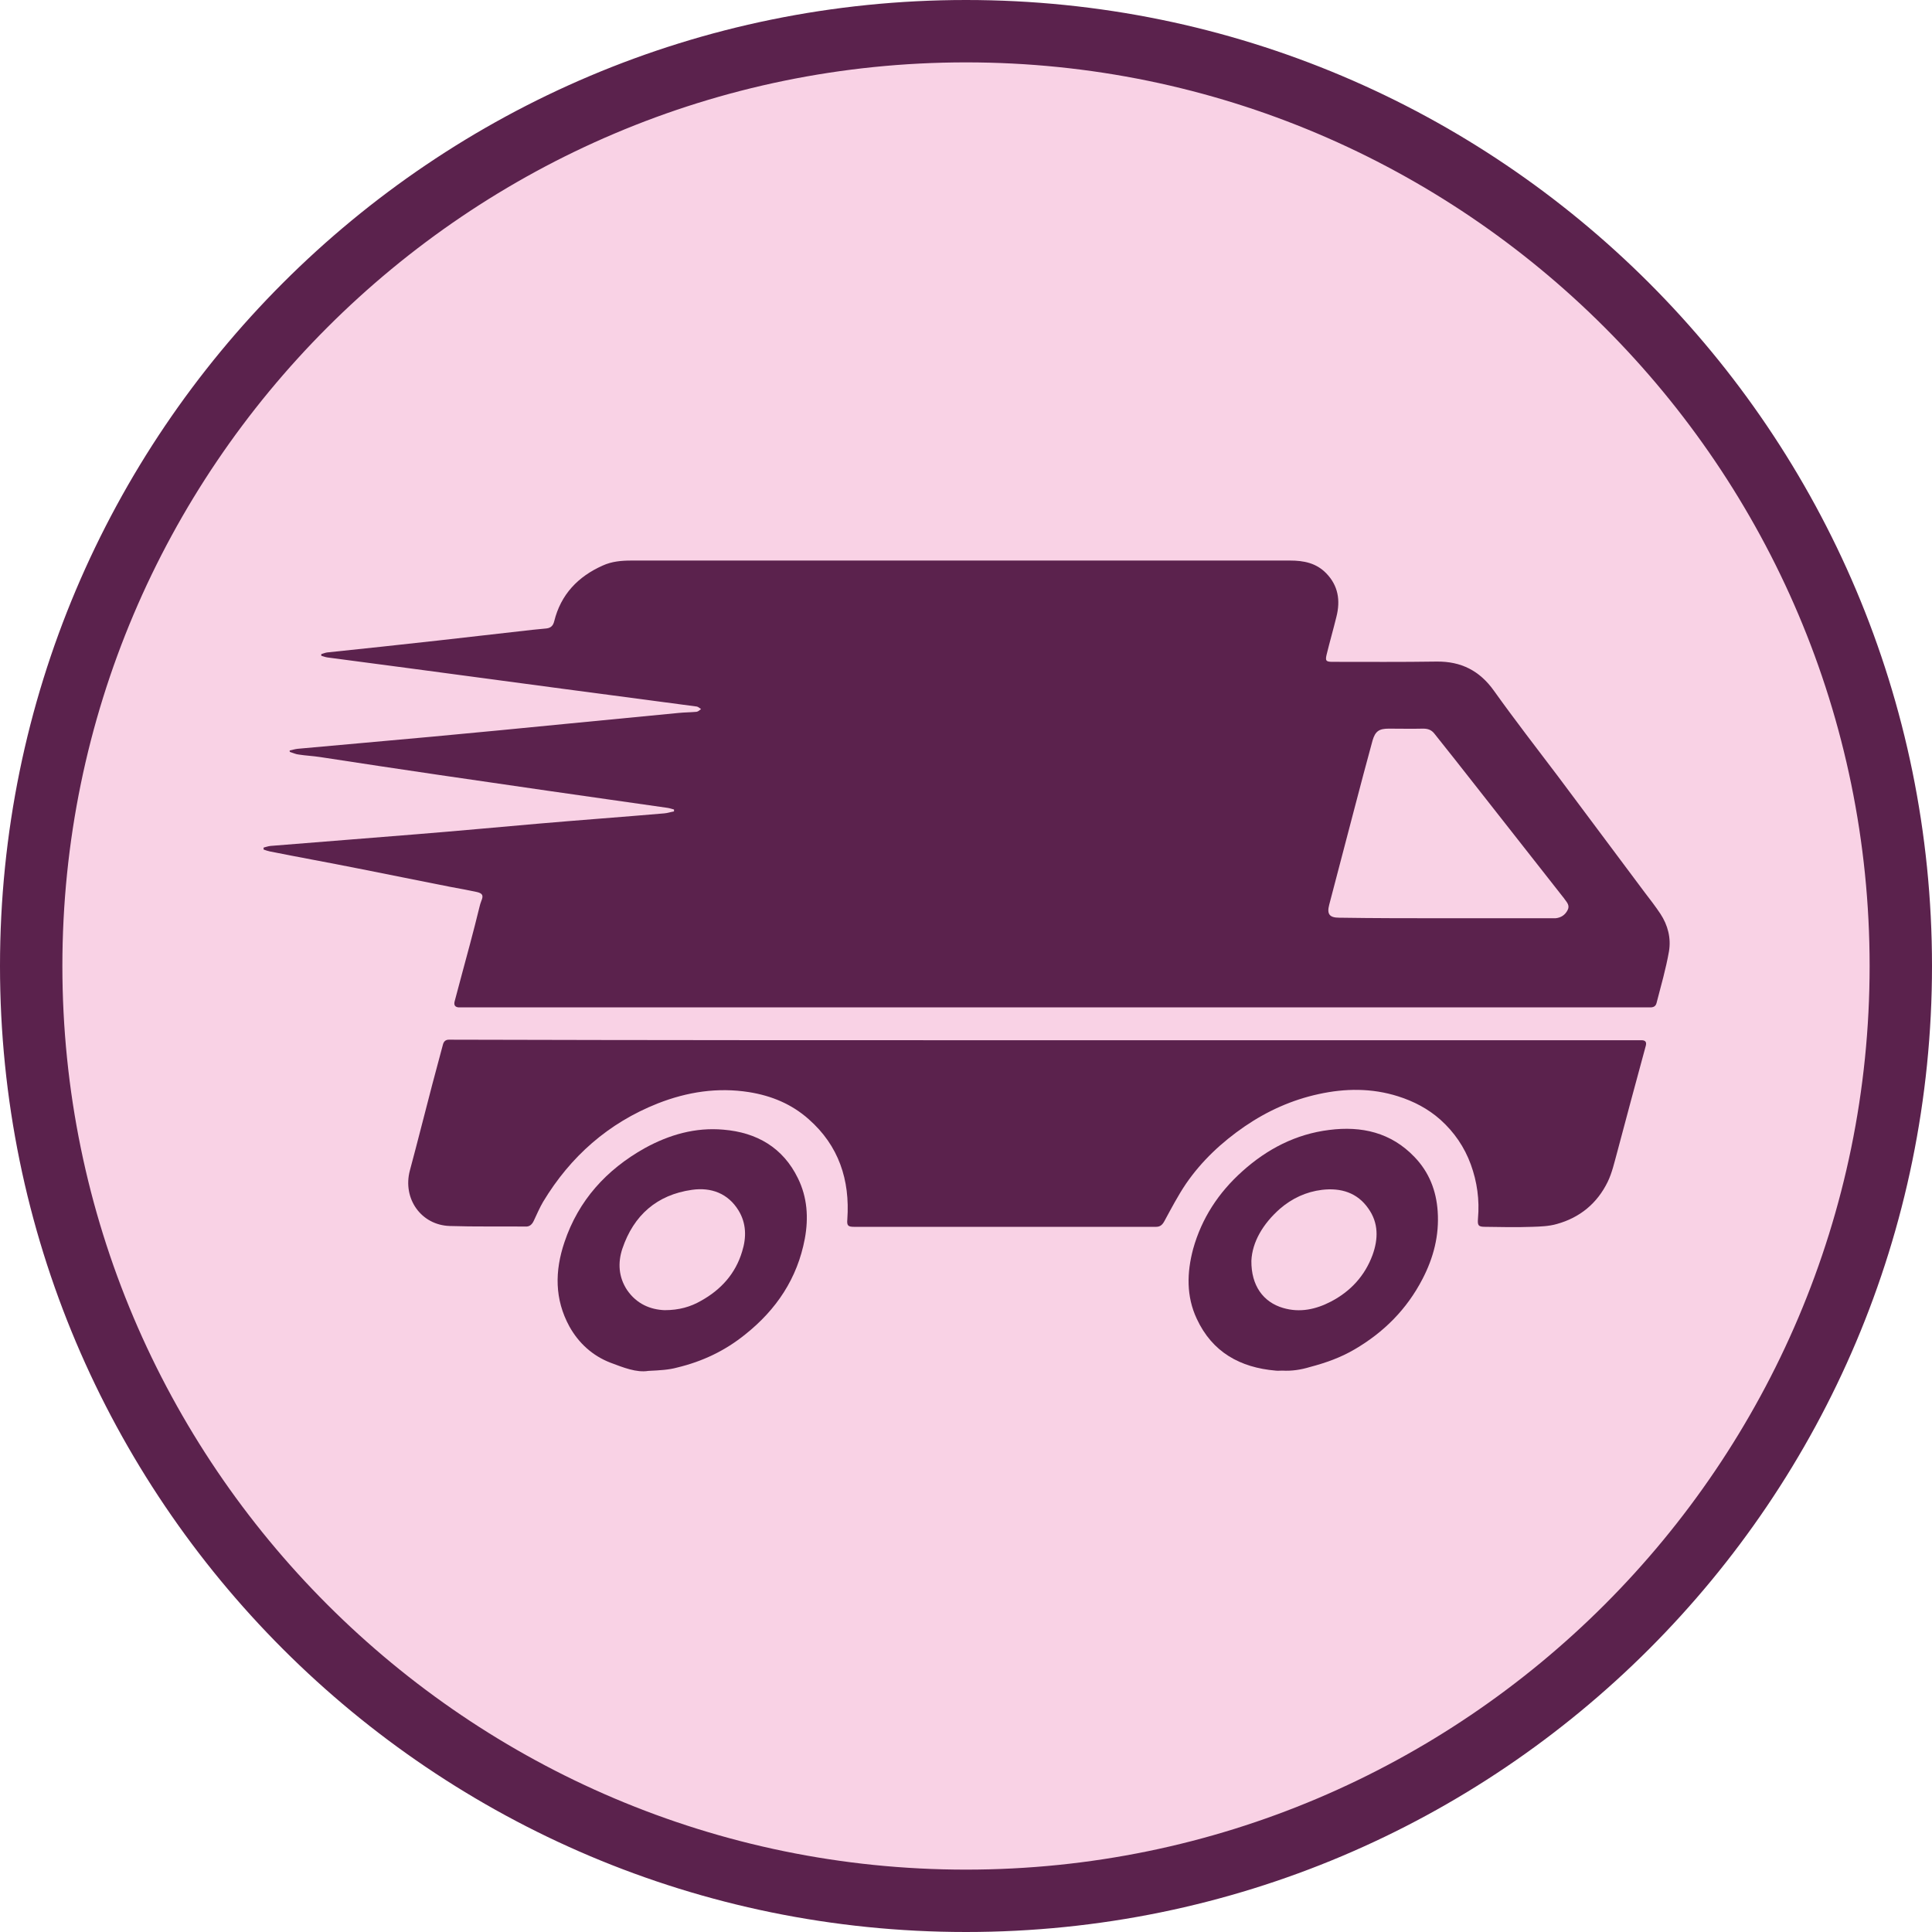 <?xml version="1.0" encoding="utf-8"?>
<!-- Generator: Adobe Illustrator 25.1.0, SVG Export Plug-In . SVG Version: 6.00 Build 0)  -->
<svg version="1.1" xmlns="http://www.w3.org/2000/svg" xmlns:xlink="http://www.w3.org/1999/xlink" x="0px" y="0px"
	 viewBox="0 0 70 70" style="enable-background:new 0 0 70 70;" xml:space="preserve">
<style type="text/css">
	.st0{fill:#F9D2E5;}
	.st1{fill:#5B224D;}
	.st2{display:none;}
	.st3{display:inline;}
	.st4{display:inline;fill:#5B224D;}
	.st5{display:inline;fill:#F9D2E5;}
</style>
<g id="Layer_1">
	<g>
		<circle class="st0" cx="35" cy="35" r="33.87"/>
		<path class="st1" d="M35,2.26c18.05,0,32.74,14.69,32.74,32.74S53.05,67.74,35,67.74S2.26,53.05,2.26,35S16.95,2.26,35,2.26 M35,0
			C15.67,0,0,15.67,0,35s15.67,35,35,35s35-15.67,35-35S54.33,0,35,0L35,0z"/>
	</g>
</g>
<g id="Layer_4" class="st2">
	<g class="st3">
		<path class="st1" d="M18.71,53.9c0-0.08,0.01-0.16,0.01-0.24c0-6.69,0-13.38,0-20.07c0-0.05-0.01-0.1,0-0.15
			c0.01-0.04,0.05-0.08,0.09-0.1c0.03-0.02,0.08,0,0.12,0c4.82,0,9.65,0,14.47,0c0.06,0,0.13,0,0.21,0c0,0.08,0,0.15,0,0.22
			c0,6.7,0,13.41,0,20.11c0,0.07,0.01,0.15,0.01,0.22C28.66,53.9,23.69,53.9,18.71,53.9z"/>
		<path class="st1" d="M36.38,53.9c0-0.07,0.01-0.15,0.01-0.22c0-6.7,0-13.4,0-20.1c0-0.07,0-0.14,0-0.22
			c0.06,0,0.11-0.01,0.17-0.01c4.85,0,9.71,0,14.56,0c0.17,0,0.17,0.08,0.17,0.21c0,6.7,0,13.41,0,20.11c0,0.08,0.01,0.16,0.01,0.24
			C46.32,53.9,41.35,53.9,36.38,53.9z"/>
		<path class="st1" d="M17.03,25.92c0.08,0,0.16,0.01,0.24,0.01c5.37,0,10.75,0,16.12,0c0.07,0,0.14,0,0.22,0c0,2.27,0,4.52,0,6.8
			c-0.07,0-0.14,0-0.2,0c-5.38,0-10.77,0-16.15,0c-0.07,0-0.15,0.01-0.22,0.01C17.03,30.47,17.03,28.2,17.03,25.92z"/>
		<path class="st1" d="M36.42,24.23c-0.37,0.44-0.82,0.71-1.41,0.71c-0.59,0-1.04-0.27-1.42-0.72c-0.05,0.11-0.09,0.2-0.14,0.28
			c-0.33,0.6-0.86,0.95-1.52,1.01c-0.52,0.05-1.05,0.01-1.57-0.01c-0.33-0.01-0.67-0.05-1-0.09c-0.66-0.09-1.33-0.18-1.99-0.3
			c-1.17-0.22-2.32-0.56-3.42-1.03c-1.26-0.54-2.43-1.23-3.41-2.21c-0.64-0.64-1.15-1.37-1.39-2.26c-0.19-0.71-0.17-1.4,0.19-2.06
			c0.34-0.61,0.88-0.99,1.55-1.16c0.98-0.25,1.98-0.33,2.98-0.26c1.85,0.13,3.56,0.72,5.15,1.66c1.21,0.71,2.29,1.59,3.2,2.66
			c0.48,0.56,0.9,1.17,1.18,1.86c0.01,0.03,0.03,0.05,0.05,0.1c0.36-0.57,0.86-0.91,1.53-0.91c0.67,0,1.17,0.33,1.53,0.9
			c0.02-0.03,0.04-0.04,0.05-0.06c0.42-1.02,1.11-1.87,1.89-2.63c1.44-1.4,3.12-2.43,5.03-3.06c0.8-0.26,1.63-0.43,2.47-0.5
			c1.12-0.09,2.23-0.03,3.31,0.3c0.93,0.29,1.49,0.94,1.65,1.91c0.13,0.8-0.1,1.54-0.49,2.23c-0.59,1.03-1.44,1.8-2.42,2.44
			c-1.28,0.84-2.67,1.41-4.15,1.78c-0.86,0.22-1.73,0.37-2.61,0.53c-0.5,0.09-1.01,0.12-1.52,0.16c-0.45,0.03-0.9,0.07-1.35,0.05
			c-0.87-0.03-1.55-0.39-1.92-1.23C36.46,24.29,36.44,24.27,36.42,24.23z M31.26,23.25c0.01-0.01,0.02-0.03,0.04-0.04
			c-0.09-0.17-0.17-0.34-0.27-0.5c-0.45-0.73-1.04-1.34-1.7-1.89c-1.56-1.28-3.3-2.13-5.32-2.35c-0.84-0.09-1.68-0.03-2.5,0.16
			c-0.1,0.02-0.15,0.08-0.14,0.19c0.01,0.06,0.01,0.12,0.03,0.17c0.09,0.37,0.3,0.67,0.53,0.96c0.51,0.61,1.14,1.07,1.82,1.46
			c0.98,0.56,2.04,0.94,3.13,1.23c0.85,0.22,1.7,0.37,2.57,0.47c0.35,0.04,0.7,0.08,1.05,0.11C30.75,23.23,31,23.24,31.26,23.25z
			 M38.71,23.24c0.09,0,0.14,0,0.19,0c0.67-0.06,1.35-0.1,2.02-0.19c1.01-0.13,2-0.34,2.97-0.64c1.18-0.37,2.31-0.87,3.3-1.63
			c0.49-0.37,0.93-0.79,1.23-1.34c0.1-0.19,0.16-0.41,0.22-0.62c0.04-0.12-0.03-0.19-0.15-0.21c-0.68-0.15-1.37-0.22-2.07-0.18
			c-0.76,0.04-1.49,0.18-2.2,0.41c-1.5,0.49-2.82,1.29-3.97,2.36c-0.55,0.51-1.04,1.07-1.4,1.74C38.8,23.04,38.76,23.13,38.71,23.24
			z"/>
		<path class="st1" d="M36.4,32.73c0-2.27,0-4.52,0-6.78c0.06,0,0.11-0.01,0.17-0.01c5.41,0,10.82,0,16.23,0
			c0.11,0,0.18,0,0.18,0.15c-0.01,2.17,0,4.34,0,6.51c0,0.04,0,0.08-0.01,0.13C47.44,32.73,41.92,32.73,36.4,32.73z"/>
	</g>
</g>
<g id="Layer_5" class="st2">
	<path class="st4" d="M47.46,43.65c4.82-5.96,10-10.95,10-16.15c0-7.12-5.3-12.89-11.84-12.89c-4.64,0-8.65,4.69-10.59,8.92
		c-1.91-4.31-5.96-9.07-10.65-9.07c-6.54,0-11.84,5.77-11.84,12.89c0,4.96,5.12,9.91,9.91,15.93c6.23,7.84,12.52,16.25,12.52,16.25
		l0.2-0.2C35.18,59.33,41.31,51.27,47.46,43.65z"/>
	<path class="st5" d="M44.86,39.96l1.67-0.16l3.4-0.33l-3.39-0.44c-0.02,0-2.29-0.3-4.35-1.1c-0.33-0.13-0.65-0.27-0.94-0.41
		c1.59-0.51,2.73-1.75,2.82-3.21c0-0.06,0.01-0.11,0.01-0.17l0-0.03c0-0.86-0.36-1.69-1.02-2.35c-0.85-0.84-2.09-1.32-3.42-1.32
		c-0.02,0-0.04,0-0.06,0c-0.46,0-0.97,0.12-1.52,0.35c-0.08-0.89-0.54-1.71-1.27-2.23c0.12-0.31,0.43-0.81,1.27-1.12
		c0.22-0.08,0.4-0.24,0.5-0.46c0.1-0.21,0.11-0.45,0.03-0.67c-0.13-0.35-0.46-0.58-0.83-0.58c-0.1,0-0.2,0.02-0.3,0.05
		c-1.49,0.54-2.09,1.56-2.33,2.19c-0.05,0-0.09,0-0.14,0c-0.05,0-0.09,0-0.14,0c-0.23-0.64-0.83-1.65-2.33-2.19
		c-0.1-0.03-0.2-0.05-0.3-0.05c-0.37,0-0.7,0.23-0.83,0.58c-0.08,0.22-0.07,0.46,0.03,0.67c0.1,0.21,0.28,0.37,0.5,0.46
		c0.84,0.3,1.15,0.81,1.27,1.12c-0.72,0.52-1.18,1.34-1.26,2.23c-0.55-0.23-1.06-0.34-1.52-0.35c-0.02,0-0.04,0-0.06,0
		c-1.33,0-2.58,0.48-3.42,1.32c-0.66,0.65-1.02,1.49-1.02,2.35l0,0.02c0.01,0.86,0.37,1.68,1.03,2.33c0.49,0.48,1.1,0.84,1.8,1.06
		c-0.29,0.15-0.61,0.28-0.94,0.41c-2.06,0.8-4.32,1.1-4.35,1.1l-3.39,0.44l3.4,0.33l1.67,0.16l-1.06,1.28l-0.99,1.2l1.44-0.59
		c0.02-0.01,2.28-0.94,5.25-2.28c0.29-0.13,0.57-0.27,0.86-0.43c-0.01,0.09-0.01,0.19-0.01,0.28c0,2.67,1.96,4.84,4.38,4.84
		c2.41,0,4.38-2.17,4.38-4.84c0-0.09,0-0.18-0.01-0.28c0.28,0.16,0.57,0.3,0.85,0.43c2.97,1.34,5.23,2.27,5.26,2.28l1.44,0.59
		l-0.99-1.2L44.86,39.96z M38.07,38.39c-0.92-0.42-1.96-0.66-3.07-0.66c-1.11,0-2.15,0.24-3.07,0.66c0.07-0.26,0.16-0.51,0.27-0.74
		c0.8-0.61,1.43-1.24,1.9-1.75c0.29-0.1,0.59-0.15,0.9-0.15c0.31,0,0.61,0.05,0.9,0.15c0.47,0.51,1.1,1.13,1.9,1.75
		C37.91,37.88,38,38.13,38.07,38.39z M33.67,34.68c-1.08,0.92-2.33,1.71-3.26,1.72c-0.07,0-0.14,0-0.21,0
		c-0.65-0.06-2.17-0.96-2.17-2.28c0-1.37,1.31-2.28,2.38-2.28c0.96,0.01,2.24,0.83,3.3,1.74c-0.02,0.08-0.04,0.17-0.04,0.26v0.84
		C33.67,34.67,33.67,34.67,33.67,34.68z M36.3,33.57c0.94-0.8,2.28-1.74,3.3-1.75c1.06,0,2.37,0.92,2.37,2.28
		c0,1.32-1.53,2.22-2.17,2.28c-0.07,0-0.13,0-0.2,0c-1-0.01-2.32-0.92-3.27-1.72c0,0,0-0.01,0-0.01v-0.84
		C36.33,33.74,36.32,33.65,36.3,33.57z M35,29.36c0.23,0,0.46,0.05,0.66,0.13c0.61,0.26,1.04,0.86,1.04,1.56
		c0,0.06,0,0.13-0.01,0.19c0,0.02-0.01,0.04-0.01,0.05c-0.01,0.04-0.01,0.09-0.02,0.13c0,0.02-0.01,0.04-0.01,0.05
		c-0.01,0.04-0.02,0.08-0.04,0.12c-0.01,0.02-0.01,0.03-0.02,0.05c-0.02,0.04-0.03,0.09-0.05,0.13c-0.01,0.01-0.01,0.02-0.02,0.03
		c-0.02,0.05-0.05,0.09-0.08,0.14c0,0-0.01,0.01-0.01,0.01c-0.23,0.35-0.58,0.61-0.99,0.72l0,0c-0.01,0-0.01,0-0.02,0
		c-0.04,0.01-0.08,0.02-0.13,0.03c-0.03,0.01-0.07,0.01-0.1,0.02c-0.01,0-0.03,0-0.04,0c-0.05,0.01-0.1,0.01-0.16,0.01
		c-0.94,0-1.7-0.76-1.7-1.7C33.3,30.12,34.06,29.36,35,29.36z M35,43.08c-0.88,0-1.69-0.41-2.26-1.08c0.55-0.55,1.36-0.9,2.26-0.9
		c0.91,0,1.72,0.35,2.27,0.9C36.69,42.67,35.89,43.08,35,43.08z M37.79,41.2c-0.71-0.64-1.7-1.05-2.79-1.05
		c-1.09,0-2.08,0.4-2.79,1.05c-0.24-0.5-0.39-1.07-0.4-1.68c0.91-0.54,2.01-0.85,3.19-0.85c1.18,0,2.28,0.31,3.19,0.85
		C38.18,40.13,38.04,40.7,37.79,41.2z"/>
</g>
<g id="T">
	<g>
		<path class="st1" d="M10.5,27.19c0.1-0.02,0.19-0.05,0.29-0.06c1.63-0.15,3.26-0.29,4.88-0.44c1.63-0.15,3.27-0.31,4.9-0.47
			c1.34-0.13,2.68-0.26,4.03-0.39c0.21-0.02,0.42-0.02,0.64-0.04c0.06-0.01,0.11-0.06,0.16-0.1c-0.05-0.03-0.1-0.08-0.15-0.09
			c-0.43-0.06-0.85-0.11-1.28-0.17c-1.18-0.16-2.37-0.31-3.55-0.47c-1.87-0.25-3.74-0.5-5.61-0.75c-0.98-0.13-1.97-0.26-2.95-0.39
			c-0.07-0.01-0.15-0.04-0.22-0.06c0-0.02,0-0.04,0-0.06c0.07-0.02,0.14-0.05,0.21-0.06c1.33-0.14,2.67-0.28,4-0.43
			c1.15-0.13,2.29-0.26,3.44-0.39c0.17-0.02,0.34-0.03,0.51-0.05c0.16-0.02,0.24-0.1,0.28-0.26c0.24-0.97,0.86-1.62,1.76-2.02
			c0.33-0.15,0.68-0.18,1.04-0.18c7.95,0,15.91,0,23.86,0c0.5,0,0.95,0.09,1.31,0.46c0.44,0.45,0.52,0.99,0.37,1.58
			c-0.11,0.45-0.24,0.9-0.35,1.35c-0.06,0.24-0.03,0.28,0.21,0.28c1.26,0,2.51,0.01,3.77-0.01c0.89-0.01,1.56,0.33,2.08,1.06
			c0.75,1.05,1.54,2.07,2.32,3.1c1.04,1.4,2.09,2.79,3.13,4.19c0.2,0.26,0.4,0.52,0.58,0.79c0.27,0.41,0.39,0.88,0.31,1.36
			c-0.11,0.63-0.29,1.25-0.45,1.87c-0.03,0.12-0.11,0.16-0.23,0.16c-0.12,0-0.24,0-0.36,0c-14.15,0-28.3,0-42.45,0
			c-0.12,0-0.24,0-0.36,0c-0.13-0.01-0.18-0.08-0.15-0.21c0.19-0.7,0.37-1.4,0.56-2.09c0.12-0.44,0.23-0.89,0.34-1.33
			c0.02-0.08,0.04-0.16,0.07-0.23c0.08-0.19,0.05-0.27-0.16-0.32c-0.33-0.07-0.65-0.13-0.98-0.19c-1.12-0.22-2.24-0.45-3.36-0.67
			c-1.05-0.21-2.11-0.4-3.16-0.61c-0.08-0.02-0.16-0.04-0.23-0.07c0-0.02,0-0.04,0-0.07c0.08-0.02,0.16-0.05,0.25-0.06
			c1.75-0.14,3.5-0.28,5.25-0.42c1.5-0.12,2.99-0.26,4.49-0.39c1.51-0.13,3.02-0.24,4.53-0.37c0.12-0.01,0.23-0.05,0.35-0.07
			c0-0.02,0-0.05,0-0.07c-0.08-0.02-0.16-0.05-0.24-0.06c-1.45-0.21-2.9-0.41-4.34-0.62c-1.31-0.19-2.61-0.38-3.92-0.57
			c-1.44-0.21-2.88-0.43-4.32-0.65c-0.26-0.04-0.51-0.05-0.77-0.09c-0.11-0.01-0.21-0.06-0.31-0.09
			C10.49,27.24,10.49,27.21,10.5,27.19z M52.38,33.27c1.29,0,2.57,0,3.86,0c0.04,0,0.08,0,0.12,0c0.2-0.02,0.35-0.12,0.44-0.3
			c0.08-0.16-0.02-0.27-0.11-0.39c-0.02-0.03-0.04-0.06-0.06-0.08c-1.09-1.38-2.17-2.77-3.26-4.15c-0.46-0.59-0.93-1.18-1.4-1.77
			c-0.11-0.14-0.24-0.18-0.41-0.18c-0.41,0.01-0.83,0-1.24,0c-0.35,0-0.49,0.09-0.59,0.43c-0.22,0.81-0.44,1.63-0.65,2.44
			c-0.31,1.17-0.61,2.34-0.92,3.51c-0.09,0.34,0.01,0.47,0.36,0.47C49.81,33.27,51.1,33.27,52.38,33.27z"/>
		<path class="st1" d="M37.87,37.69c7.16,0,14.32,0,21.49,0c0.05,0,0.09,0,0.14,0c0.13,0.01,0.16,0.08,0.13,0.2
			c-0.18,0.65-0.35,1.31-0.53,1.96c-0.17,0.64-0.34,1.28-0.51,1.91c-0.1,0.36-0.18,0.73-0.34,1.06c-0.38,0.78-1.01,1.3-1.85,1.53
			c-0.28,0.08-0.58,0.09-0.87,0.1c-0.57,0.02-1.15,0.01-1.72,0c-0.25,0-0.28-0.05-0.26-0.3c0.06-0.67-0.03-1.33-0.26-1.96
			c-0.23-0.63-0.6-1.17-1.1-1.62c-0.45-0.4-0.97-0.67-1.54-0.85c-0.95-0.3-1.91-0.29-2.87-0.08c-0.97,0.21-1.86,0.61-2.68,1.17
			c-0.83,0.57-1.56,1.25-2.13,2.08c-0.29,0.43-0.53,0.89-0.78,1.35c-0.07,0.13-0.15,0.21-0.3,0.21c-0.07,0-0.14,0-0.21,0
			c-3.58,0-7.16,0-10.74,0c-0.22,0-0.26-0.05-0.24-0.27c0.1-1.43-0.31-2.67-1.4-3.63c-0.62-0.55-1.35-0.85-2.16-0.98
			c-1.14-0.18-2.24-0.01-3.31,0.41c-1.79,0.71-3.16,1.92-4.15,3.56c-0.13,0.22-0.23,0.46-0.34,0.69c-0.06,0.13-0.15,0.22-0.3,0.21
			c-0.91-0.01-1.83,0.01-2.74-0.02c-1.04-0.03-1.72-0.99-1.45-2.01c0.28-1.04,0.54-2.08,0.81-3.11c0.13-0.49,0.26-0.97,0.39-1.46
			c0.03-0.11,0.1-0.17,0.21-0.17c0.05,0,0.09,0,0.14,0C23.55,37.69,30.71,37.69,37.87,37.69z"/>
		<path class="st1" d="M46.46,49.66c-0.08,0-0.16,0.01-0.24,0c-1.29-0.11-2.3-0.67-2.86-1.88c-0.38-0.81-0.36-1.67-0.13-2.53
			c0.31-1.11,0.92-2.04,1.78-2.81c0.9-0.81,1.94-1.35,3.15-1.5c1.17-0.15,2.24,0.09,3.09,0.98c0.53,0.55,0.79,1.22,0.84,1.97
			c0.06,0.87-0.15,1.68-0.55,2.45c-0.57,1.1-1.4,1.93-2.46,2.55c-0.51,0.3-1.05,0.49-1.62,0.64C47.13,49.63,46.8,49.68,46.46,49.66z
			 M45.34,45.68c-0.01,0.9,0.43,1.5,1.15,1.71c0.61,0.18,1.19,0.05,1.73-0.23c0.71-0.37,1.23-0.93,1.51-1.69
			c0.21-0.58,0.22-1.16-0.15-1.68c-0.4-0.58-1-0.76-1.68-0.68c-0.58,0.07-1.09,0.31-1.53,0.69C45.76,44.34,45.37,45,45.34,45.68z"/>
		<path class="st1" d="M23.49,49.67c-0.43,0.07-0.9-0.12-1.38-0.3c-0.64-0.25-1.14-0.7-1.48-1.31c-0.54-0.99-0.53-2.01-0.18-3.05
			c0.51-1.52,1.52-2.63,2.91-3.41c0.89-0.49,1.84-0.76,2.85-0.67c1.21,0.1,2.16,0.65,2.7,1.76c0.34,0.69,0.39,1.43,0.25,2.19
			c-0.27,1.44-1.03,2.57-2.16,3.47c-0.73,0.59-1.55,0.98-2.47,1.2C24.24,49.63,23.92,49.65,23.49,49.67z M24.08,47.47
			c0.52,0,0.94-0.12,1.32-0.34c0.72-0.4,1.25-0.98,1.49-1.79c0.16-0.51,0.15-1.02-0.13-1.48c-0.38-0.62-0.99-0.85-1.69-0.75
			c-1.27,0.18-2.11,0.92-2.52,2.13c-0.17,0.51-0.14,1.03,0.17,1.5C23.07,47.25,23.57,47.45,24.08,47.47z"/>
	</g>
</g>
</svg>
